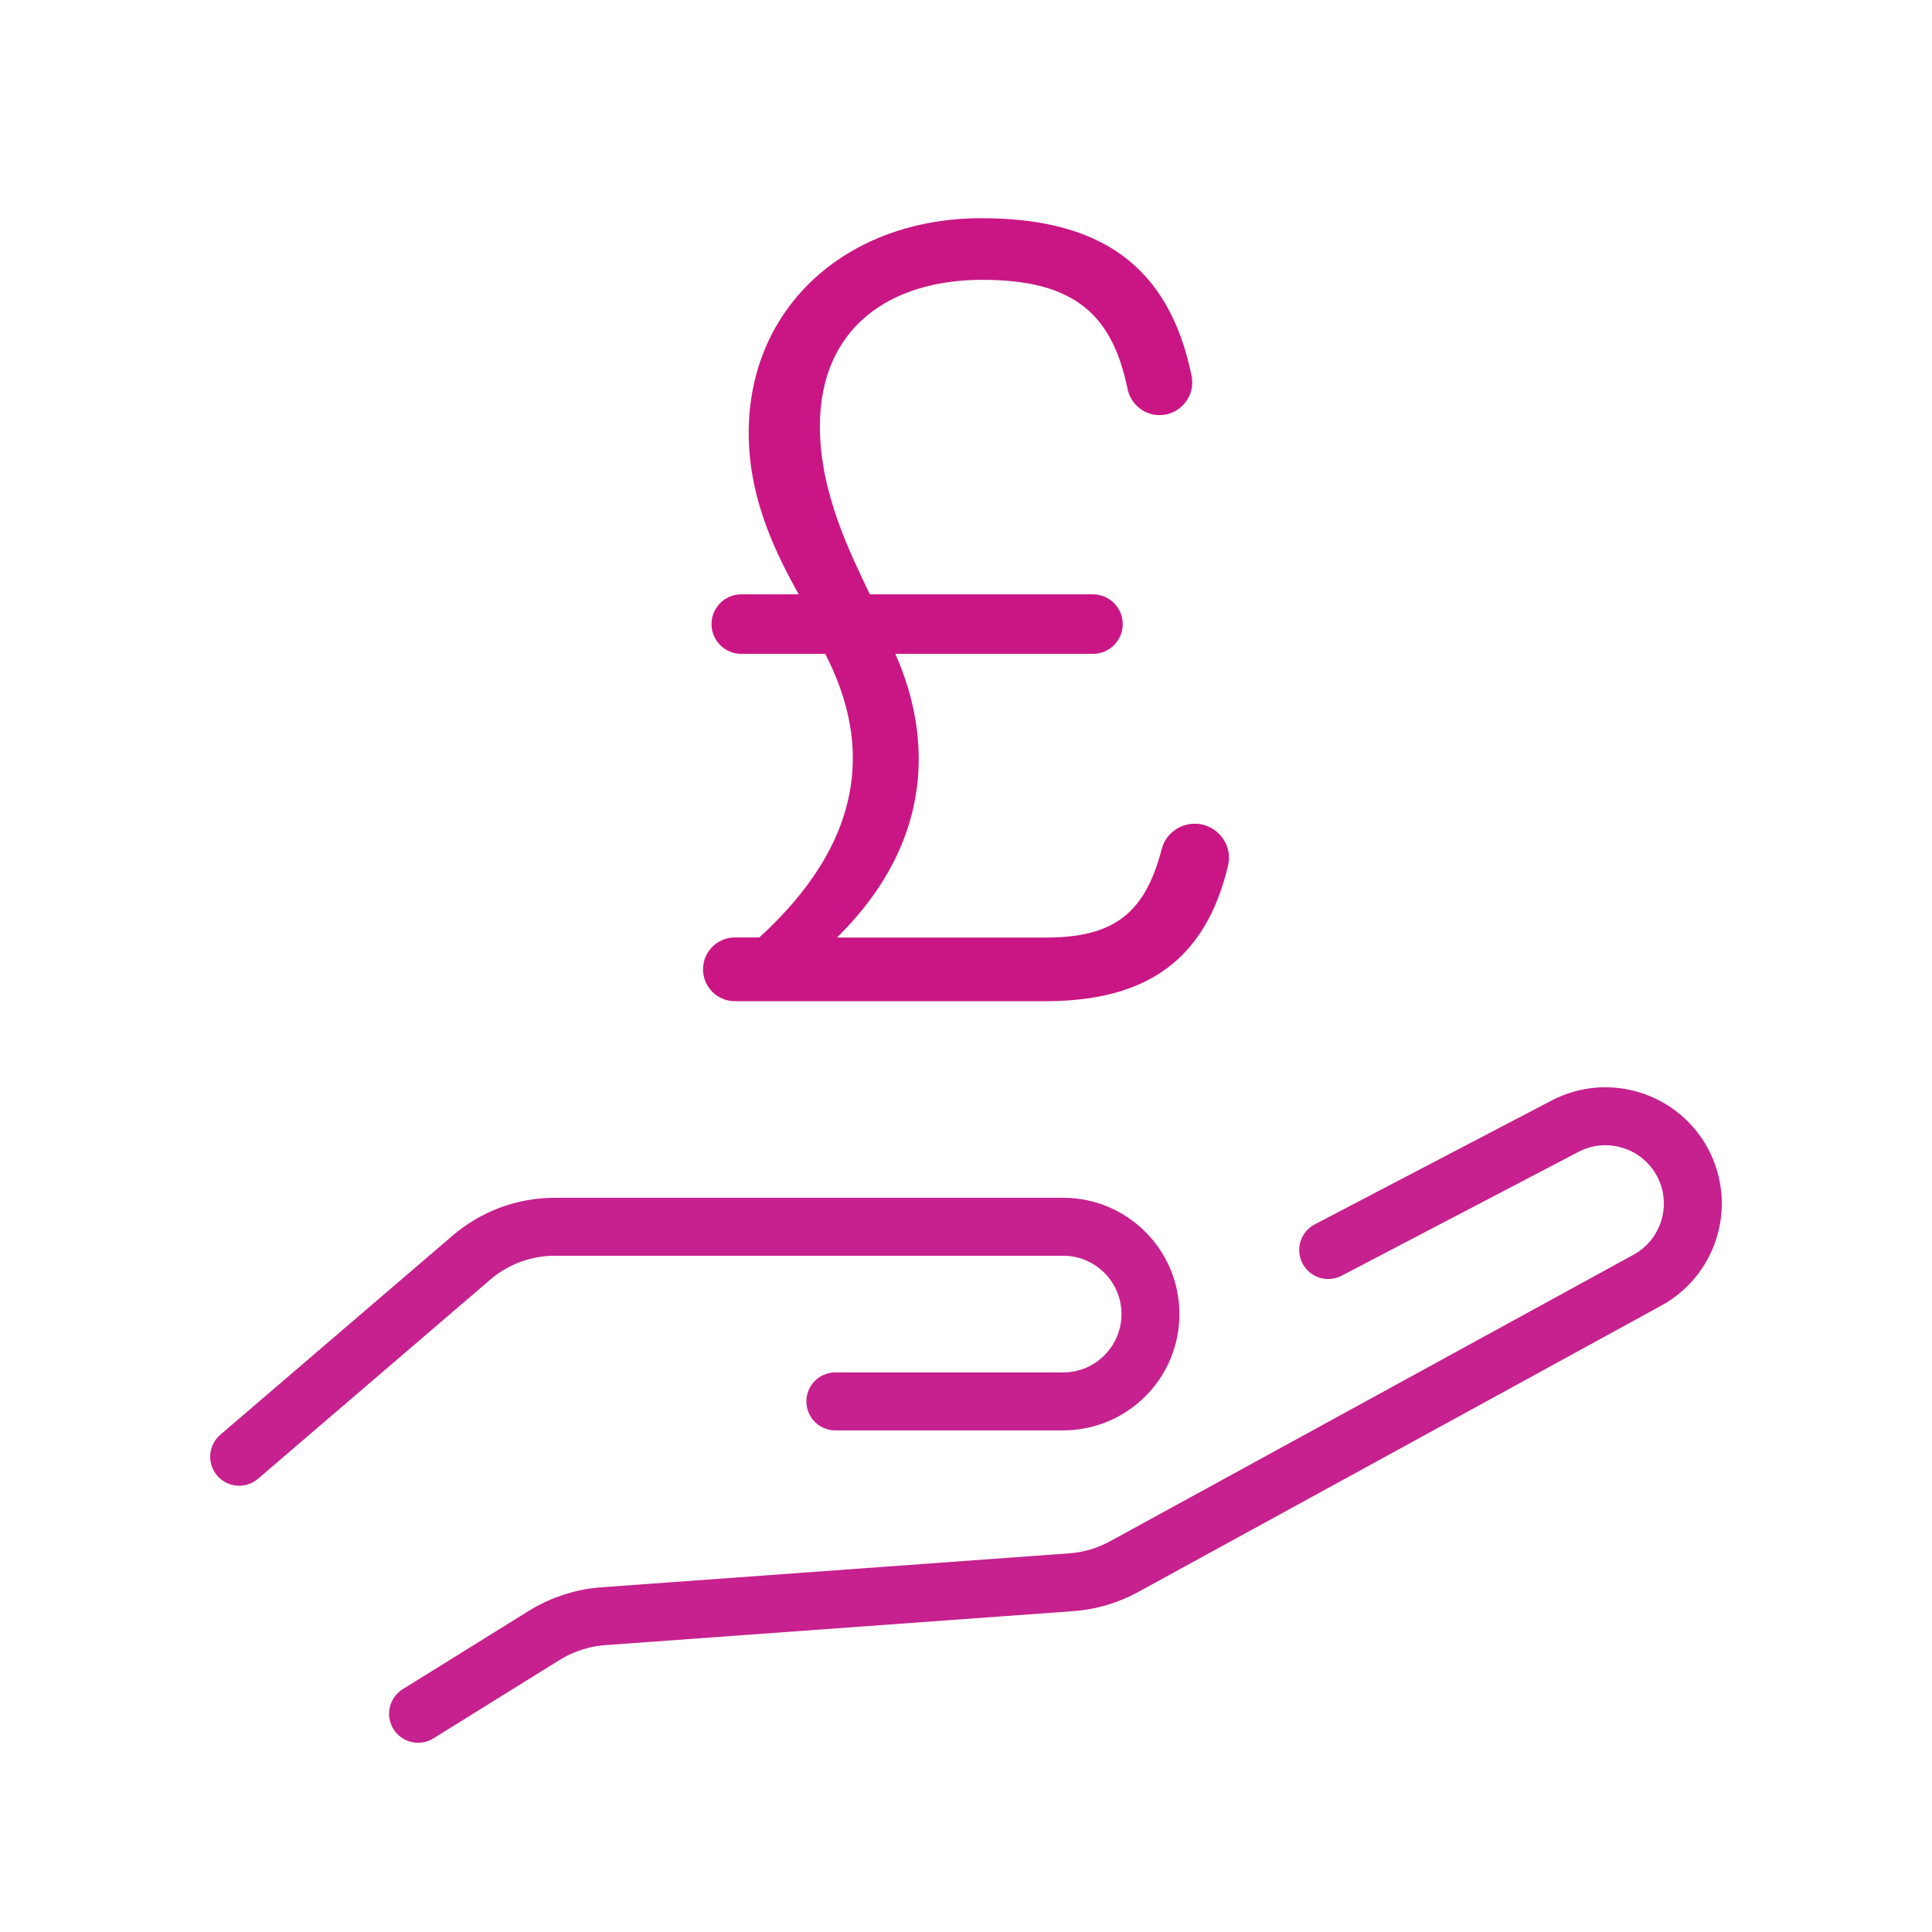 <svg xmlns="http://www.w3.org/2000/svg" id="Layer_33" data-name="Layer 33" viewBox="0 0 200.01 200.01"><defs><style> .cls-1 { fill: none; stroke: #c6218e; stroke-linecap: round; stroke-linejoin: round; stroke-width: 6px; } .cls-2 { fill: #ca1684; } </style></defs><path class="cls-1" d="M86.48,145.08h23.58c4.99,0,9.04-4.05,9.04-9.04h0c0-4.99-4.05-9.04-9.04-9.04h-52.62c-3.17,0-6.23,1.13-8.64,3.2l-24.04,20.61"></path><path class="cls-1" d="M137.5,129.41l24.52-12.82c4.42-2.31,9.88-.6,12.2,3.82h0c2.31,4.42.6,9.88-3.82,12.2l-54.05,29.59c-1.67.91-3.52,1.46-5.42,1.6l-48.49,3.52c-2.16.16-4.25.84-6.09,1.98l-13.07,8.12"></path><path class="cls-2" d="M88.29,78.47c0-3.52-.99-7.15-2.86-10.78h-8.69c-1.7,0-3.08-1.38-3.08-3.08h0c0-1.7,1.38-3.08,3.08-3.08h5.94c-1.98-3.63-5.17-9.46-5.17-16.72,0-13.09,10.23-22.22,24.09-22.22,12.1,0,19.38,4.72,21.76,16.32.4,1.96-.99,3.85-2.99,4.05h0c-1.73.17-3.29-1-3.64-2.7-1.58-7.63-5.43-11.29-15.02-11.29s-16.83,4.95-16.83,15.18c0,6.93,3.19,13.2,5.17,17.38h23.1c1.7,0,3.08,1.38,3.08,3.08h0c0,1.7-1.38,3.08-3.08,3.08h-20.46c1.65,3.74,2.42,7.37,2.42,10.89,0,6.82-2.97,13.09-8.47,18.48h21.67c7.16,0,10.26-2.65,11.96-9.17.47-1.81,2.31-2.92,4.14-2.54h0c1.93.41,3.18,2.32,2.73,4.24-2.36,9.96-8.64,14.06-18.94,14.06h-32.12c-1.82,0-3.3-1.48-3.3-3.3h0c0-1.82,1.48-3.3,3.3-3.3h2.53c6.49-5.94,9.68-12.1,9.68-18.59Z"></path></svg>